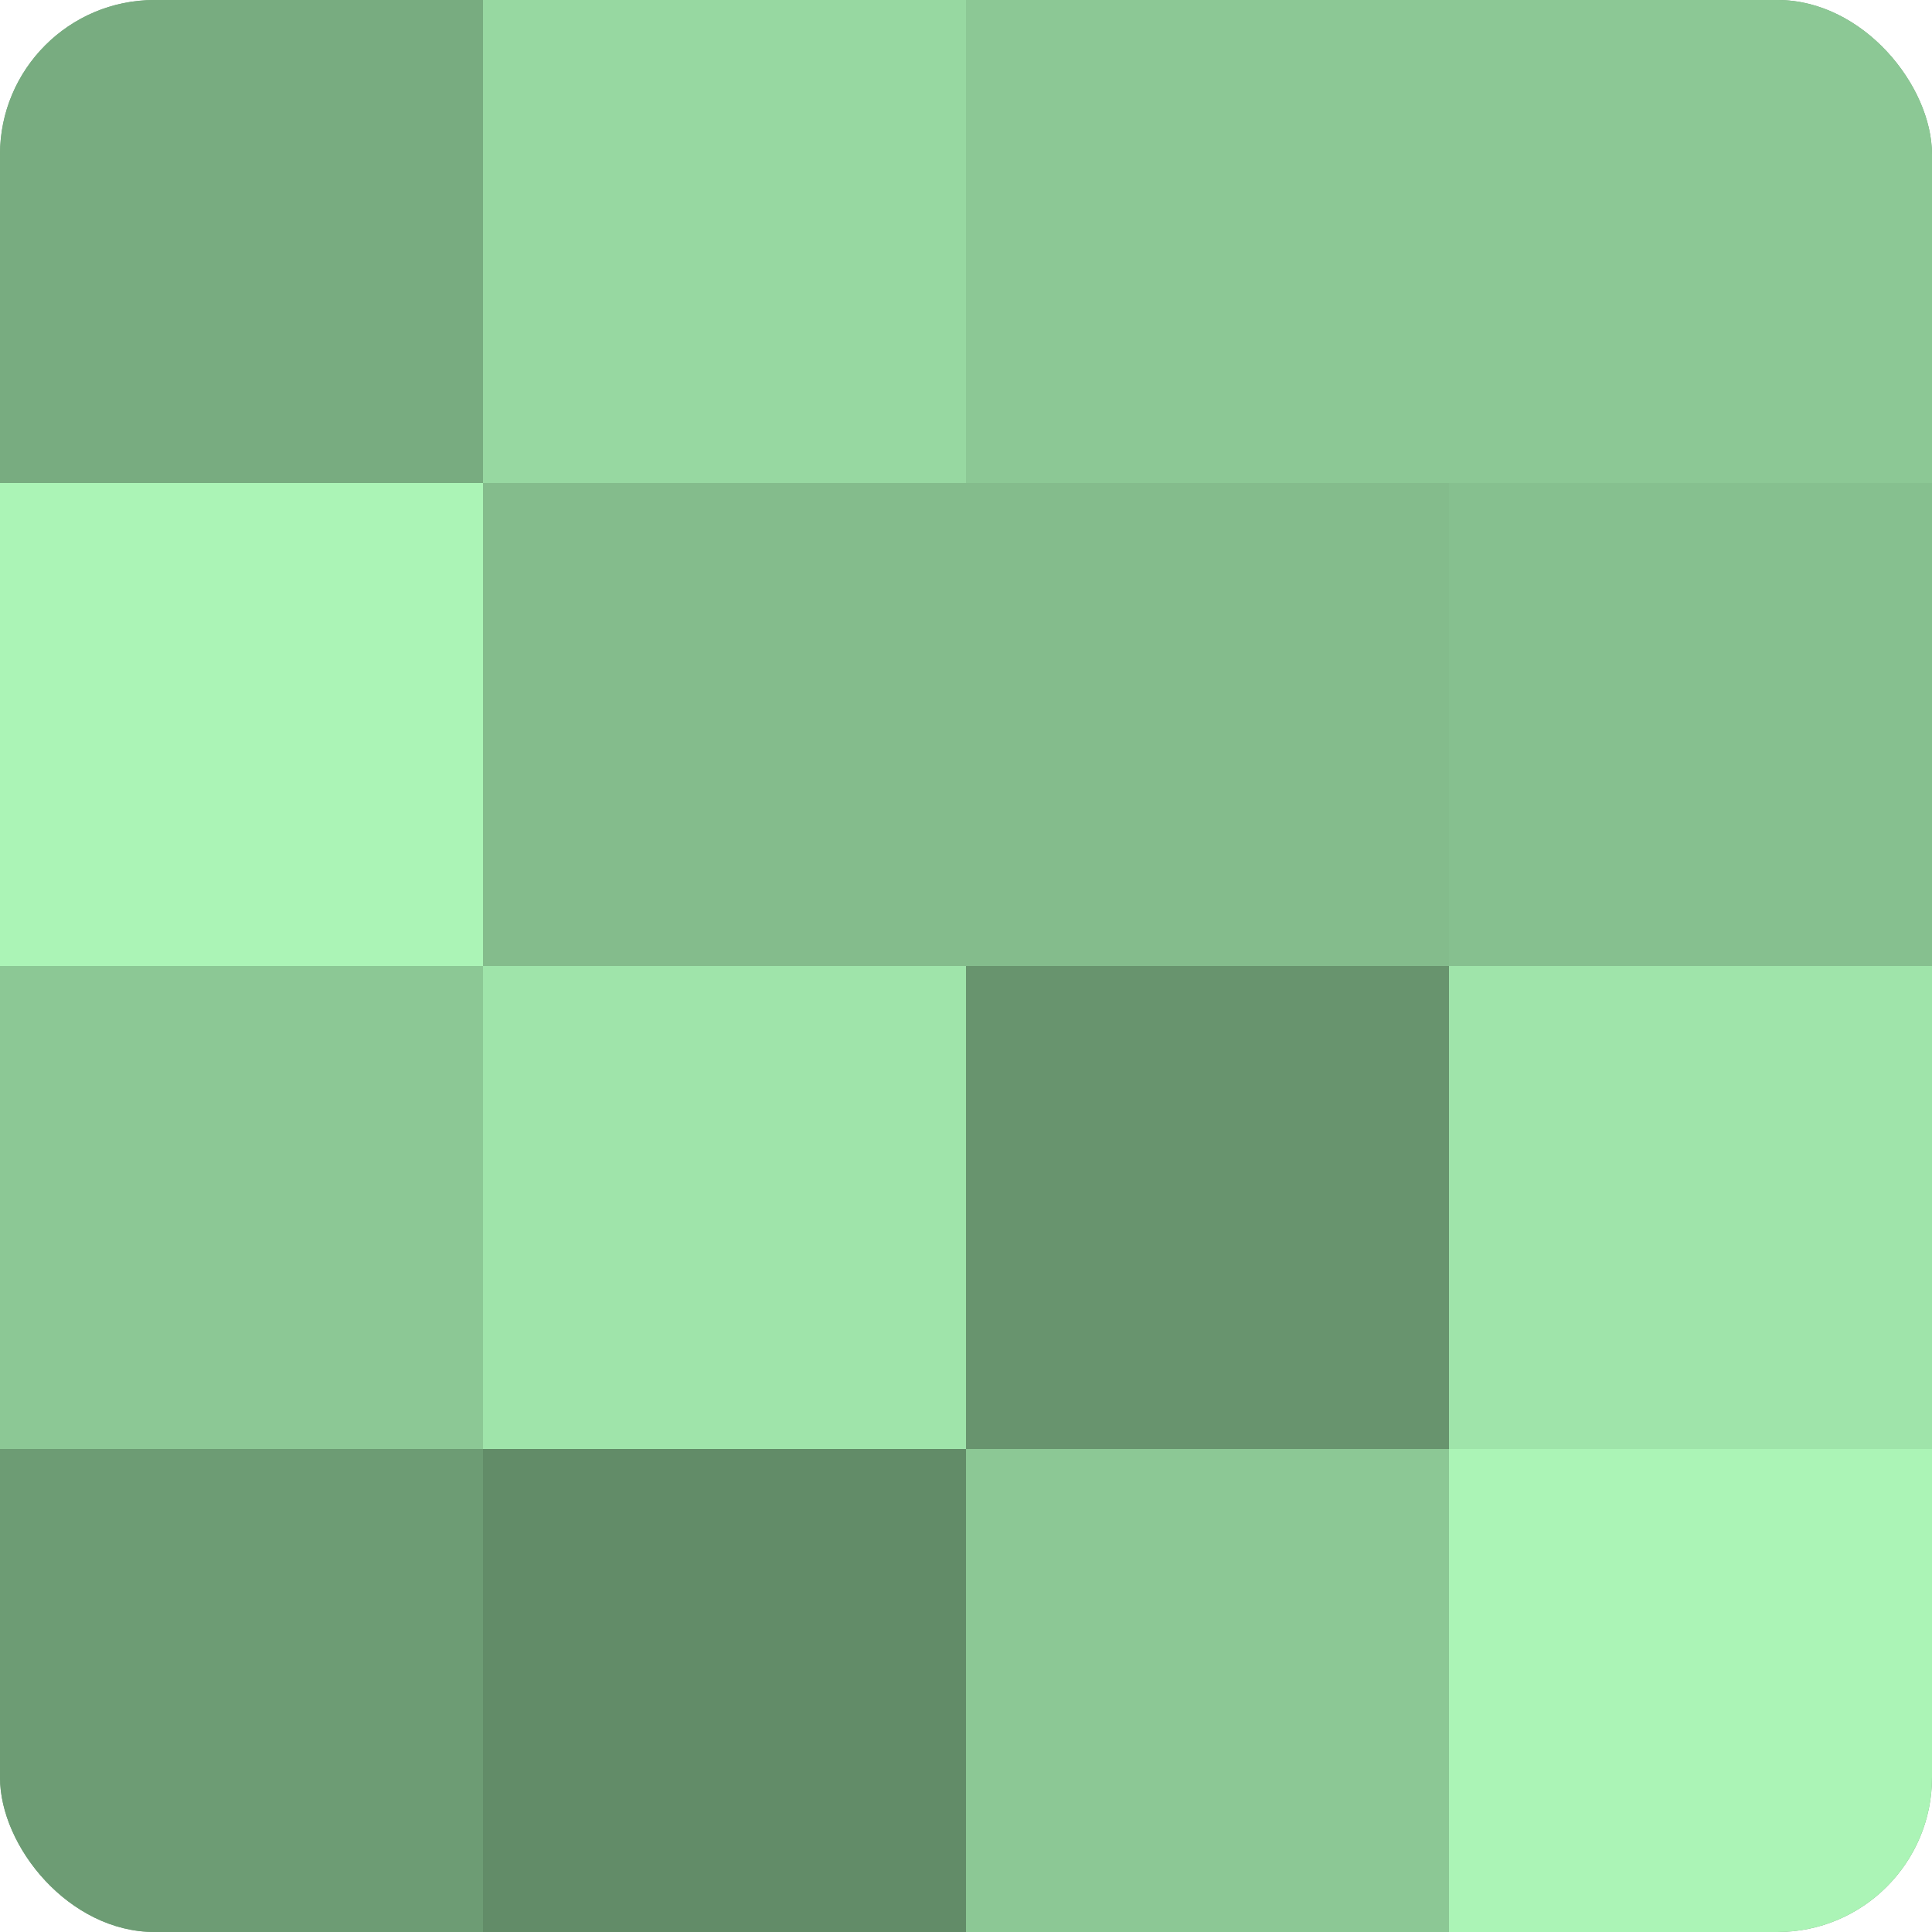 <?xml version="1.0" encoding="UTF-8"?>
<svg xmlns="http://www.w3.org/2000/svg" width="60" height="60" viewBox="0 0 100 100" preserveAspectRatio="xMidYMid meet"><defs><clipPath id="c" width="100" height="100"><rect width="100" height="100" rx="8" ry="8"/></clipPath></defs><g clip-path="url(#c)"><rect width="100" height="100" fill="#70a077"/><rect width="25" height="25" fill="#78ac80"/><rect y="25" width="25" height="25" fill="#abf4b6"/><rect y="50" width="25" height="25" fill="#8cc895"/><rect y="75" width="25" height="25" fill="#6d9c74"/><rect x="25" width="25" height="25" fill="#97d8a1"/><rect x="25" y="25" width="25" height="25" fill="#84bc8c"/><rect x="25" y="50" width="25" height="25" fill="#9fe4aa"/><rect x="25" y="75" width="25" height="25" fill="#628c68"/><rect x="50" width="25" height="25" fill="#8cc895"/><rect x="50" y="25" width="25" height="25" fill="#84bc8c"/><rect x="50" y="50" width="25" height="25" fill="#68946e"/><rect x="50" y="75" width="25" height="25" fill="#8cc895"/><rect x="75" width="25" height="25" fill="#8cc895"/><rect x="75" y="25" width="25" height="25" fill="#86c08f"/><rect x="75" y="50" width="25" height="25" fill="#9fe4aa"/><rect x="75" y="75" width="25" height="25" fill="#abf4b6"/></g></svg>
